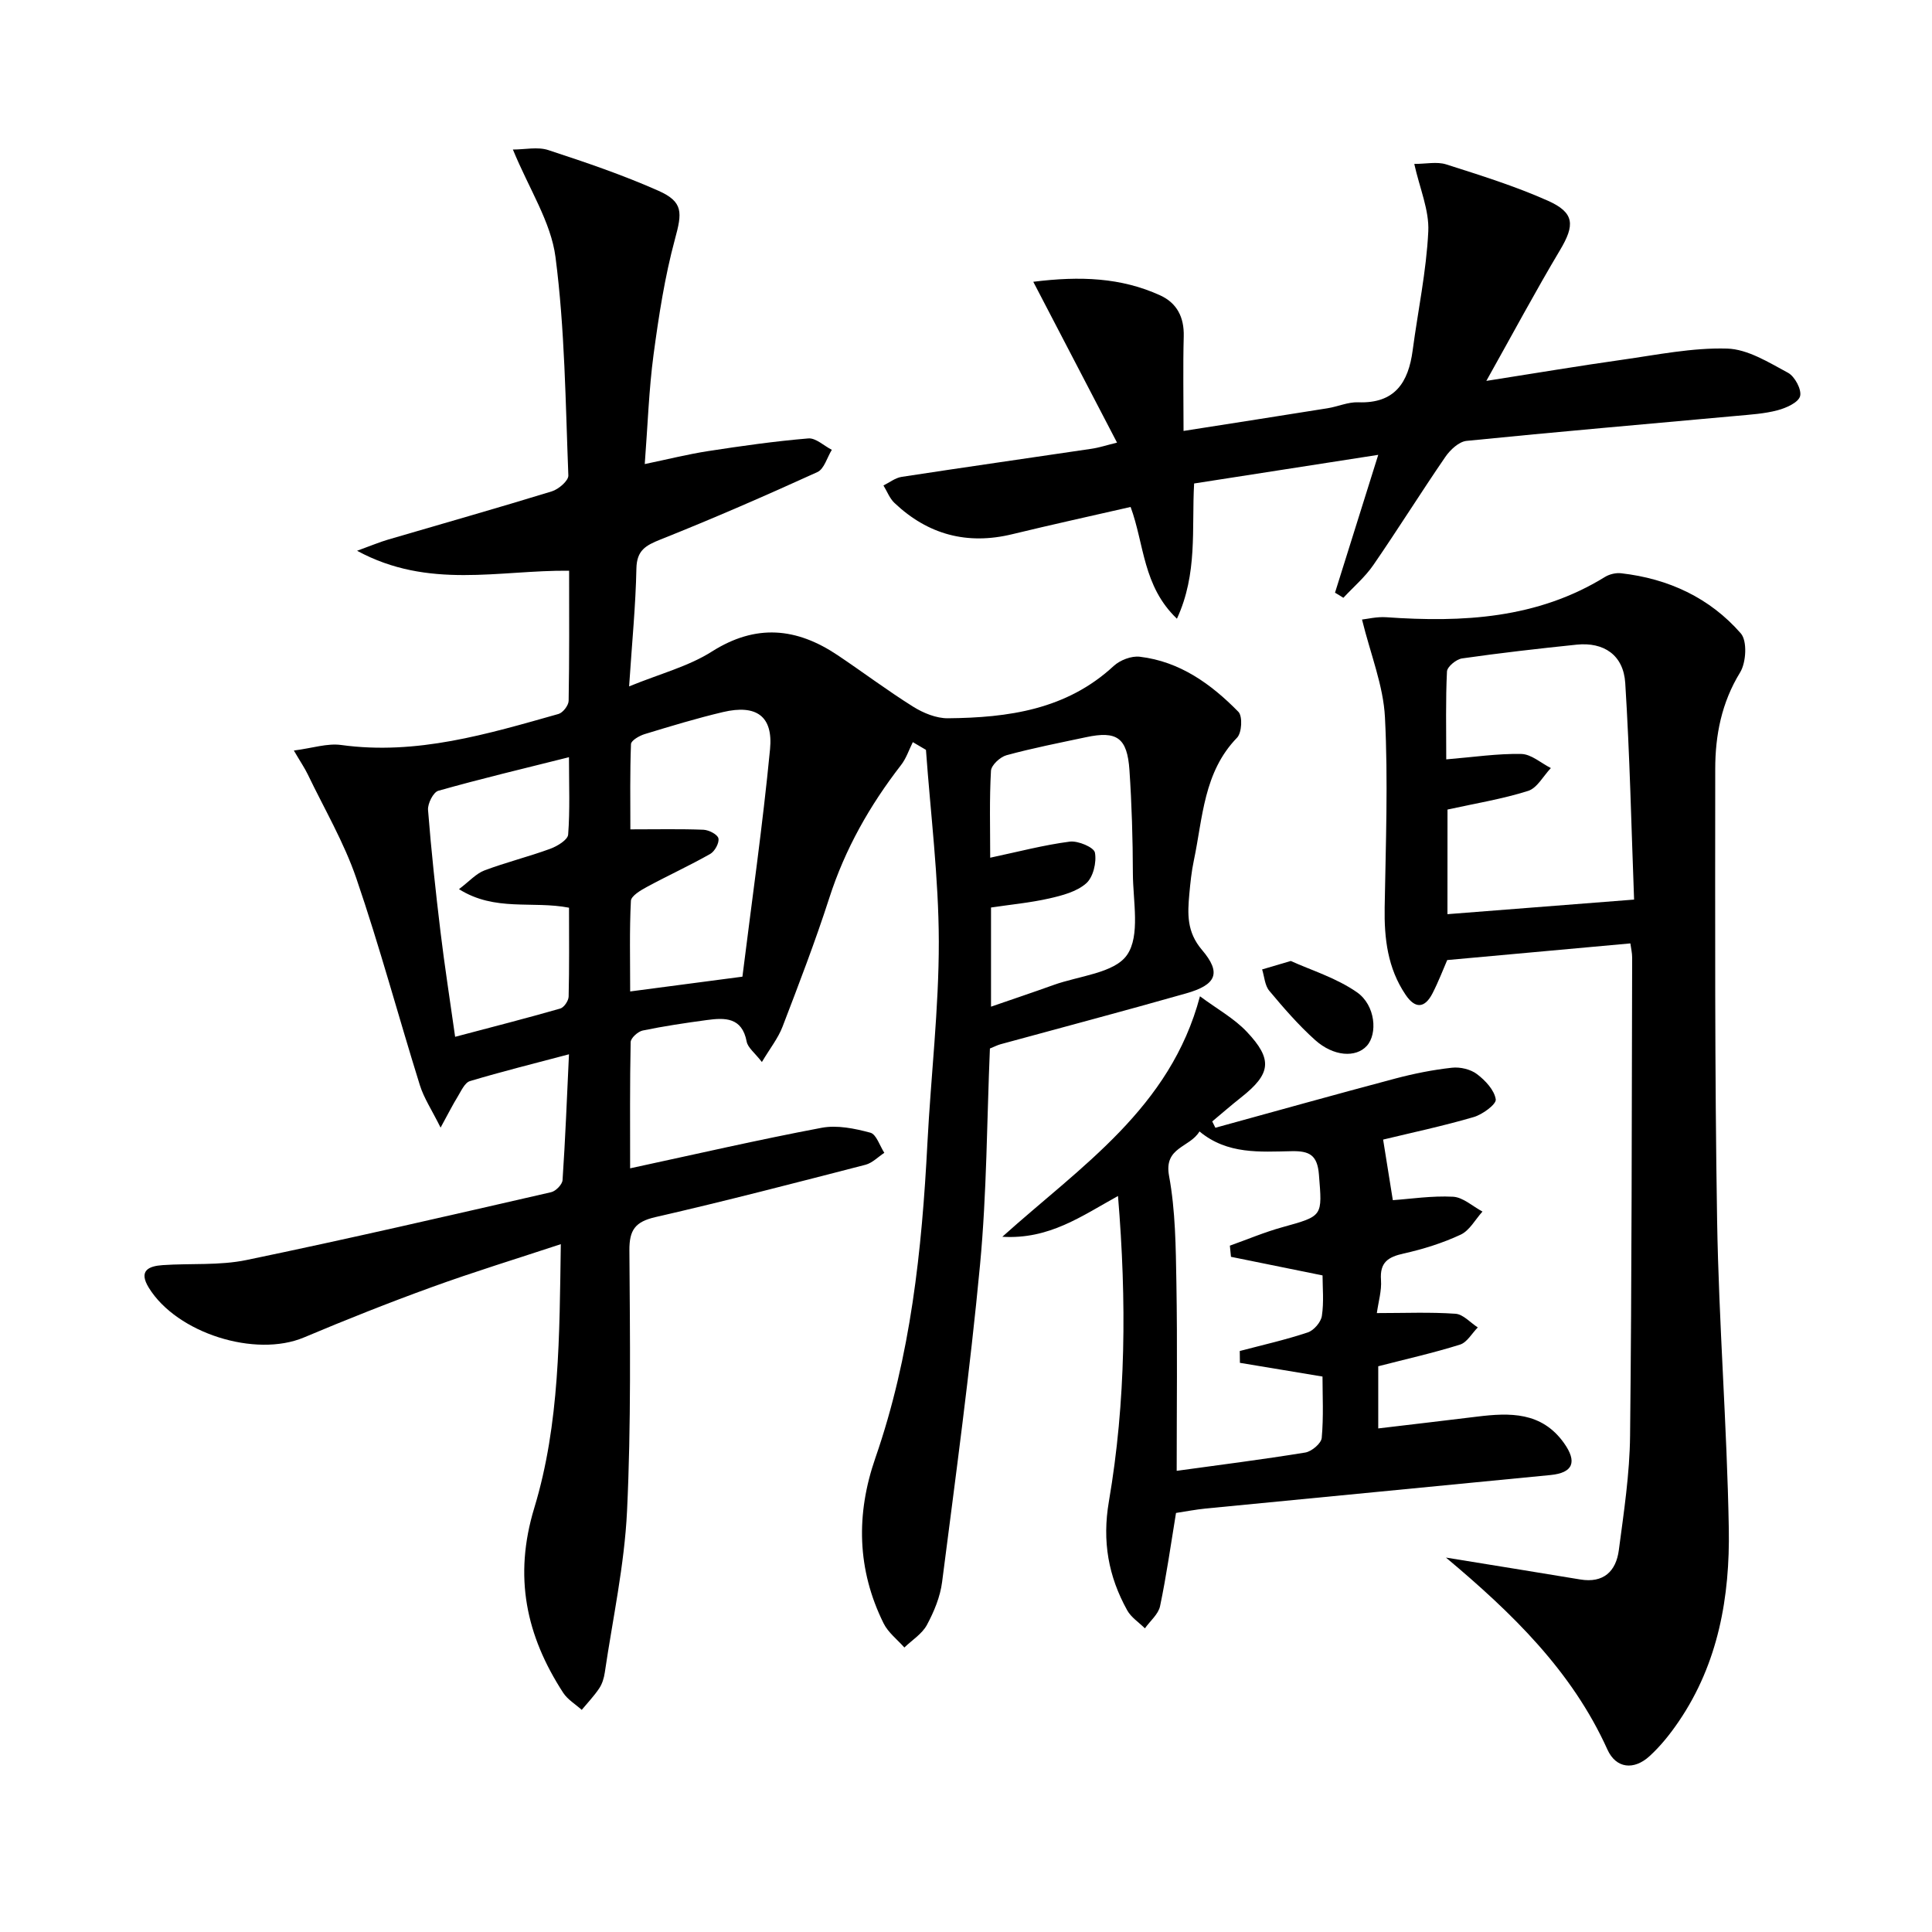 <svg enable-background="new 0 0 400 400" viewBox="0 0 400 400" xmlns="http://www.w3.org/2000/svg"><path d="m130.46 241.89c13.73-2.96 26.64-5.94 39.64-8.39 3.21-.61 6.85.14 10.09 1.01 1.25.33 1.95 2.72 2.9 4.17-1.29.84-2.48 2.1-3.89 2.47-14.46 3.73-28.91 7.5-43.47 10.83-4.22.97-5.45 2.65-5.42 6.92.12 17.99.37 36.01-.49 53.97-.54 11.19-2.97 22.3-4.61 33.44-.17 1.13-.53 2.33-1.16 3.26-1.06 1.58-2.39 2.97-3.61 4.44-1.3-1.17-2.92-2.13-3.84-3.54-7.68-11.84-10.31-24.05-5.98-38.28 5.29-17.41 5.2-35.72 5.49-54.6-9.23 3.05-18.09 5.76-26.78 8.92-8.88 3.22-17.68 6.72-26.39 10.39-10.05 4.24-26.3-.85-32.12-10.27-2.19-3.54-.08-4.5 2.86-4.7 5.79-.4 11.75.11 17.37-1.06 21.09-4.37 42.07-9.23 63.06-14.04.96-.22 2.3-1.59 2.36-2.5.57-8.43.9-16.87 1.33-26.05-7.2 1.91-13.9 3.57-20.5 5.55-1.08.32-1.82 2.04-2.54 3.22-1.02 1.65-1.89 3.39-3.54 6.41-1.81-3.65-3.45-6.09-4.29-8.78-4.45-14.26-8.32-28.71-13.16-42.84-2.55-7.45-6.63-14.39-10.06-21.53-.63-1.3-1.46-2.51-2.87-4.92 3.86-.5 6.92-1.54 9.78-1.15 15.66 2.16 30.31-2.27 45.01-6.42.92-.26 2.08-1.77 2.1-2.72.16-8.8.1-17.6.1-26.94-14.48-.15-29.07 3.93-43.9-4.13 2.94-1.07 4.64-1.79 6.41-2.31 11.31-3.32 22.65-6.53 33.91-9.99 1.4-.43 3.47-2.21 3.42-3.29-.59-15.09-.72-30.27-2.66-45.21-.94-7.26-5.44-14.05-8.82-22.27 2.5 0 5.13-.61 7.32.11 7.7 2.52 15.41 5.14 22.8 8.42 5.23 2.32 4.91 4.57 3.43 10.03-2.11 7.8-3.35 15.88-4.43 23.91-.96 7.21-1.2 14.51-1.82 22.65 4.64-.96 8.87-2.03 13.15-2.69 6.88-1.06 13.78-2.04 20.71-2.62 1.55-.13 3.24 1.53 4.87 2.36-.98 1.58-1.58 3.97-2.99 4.61-10.72 4.88-21.52 9.59-32.46 13.95-3.1 1.24-4.93 2.24-5.01 6.02-.15 7.6-.9 15.19-1.51 24.4 6.43-2.63 12.28-4.13 17.13-7.21 9.13-5.79 17.53-4.95 26.03.74 5.25 3.52 10.31 7.33 15.66 10.68 2.1 1.31 4.78 2.41 7.18 2.39 12.48-.12 24.55-1.77 34.33-10.83 1.31-1.21 3.67-2.12 5.4-1.91 8.29.98 14.78 5.65 20.42 11.41.89.91.71 4.34-.28 5.35-6.96 7.17-7.08 16.58-8.95 25.43-.48 2.27-.72 4.6-.93 6.91-.37 4.11-.57 7.85 2.61 11.59 4.09 4.8 2.98 7.24-3.31 9.02-12.76 3.63-25.59 7.02-38.39 10.52-.63.17-1.21.48-2.2.88-.63 14.89-.64 29.88-2.04 44.74-2.07 21.96-5.05 43.85-7.86 65.73-.39 3.06-1.67 6.13-3.14 8.87-1 1.86-3.08 3.14-4.67 4.68-1.46-1.65-3.35-3.09-4.3-5-5.51-11.13-5.75-22.6-1.7-34.26 7.32-21.09 9.63-43.01 10.77-65.14.72-13.94 2.38-27.86 2.36-41.79-.03-13.22-1.71-26.44-2.66-39.66-.91-.53-1.81-1.07-2.72-1.6-.8 1.6-1.37 3.38-2.45 4.76-6.47 8.35-11.58 17.36-14.84 27.49-2.9 9-6.3 17.84-9.69 26.68-.91 2.37-2.57 4.45-4.27 7.3-1.48-1.92-2.91-2.96-3.15-4.23-.96-5.06-4.5-4.97-8.25-4.46-4.44.6-8.89 1.26-13.28 2.17-.99.21-2.47 1.55-2.49 2.4-.18 8.58-.11 17.16-.11 26.13zm23.25-39.68c1.94-15.61 4.2-31.32 5.72-47.11.66-6.86-2.87-9.29-9.72-7.68-5.47 1.29-10.86 2.93-16.24 4.57-1.09.33-2.8 1.32-2.83 2.06-.23 5.87-.13 11.76-.13 17.66 5.61 0 10.38-.11 15.14.08 1.11.05 2.91.97 3.09 1.78.21.93-.75 2.68-1.68 3.22-4.29 2.43-8.79 4.49-13.13 6.84-1.3.7-3.26 1.86-3.31 2.89-.31 6.08-.15 12.19-.15 18.75 7.65-1.01 14.67-1.93 23.24-3.06zm51.3-24.63c5.79-1.23 11.08-2.63 16.47-3.33 1.71-.22 5 1.17 5.21 2.27.38 2.01-.35 5.09-1.81 6.37-1.96 1.73-4.98 2.52-7.67 3.13-3.95.89-8.03 1.27-12.03 1.87v20.53c4.54-1.57 8.75-2.98 12.92-4.48 5.29-1.91 12.63-2.45 15.24-6.23 2.77-4 1.23-11.13 1.21-16.88-.02-7.13-.23-14.28-.71-21.39-.46-6.71-2.6-8.18-8.99-6.81-5.5 1.17-11.04 2.25-16.46 3.73-1.32.36-3.16 2.06-3.22 3.23-.34 5.92-.16 11.88-.16 17.99zm-87.21-20.81c-9.49 2.38-18.32 4.48-27.05 6.95-1.04.29-2.23 2.66-2.13 3.97.66 8.43 1.57 16.84 2.58 25.23.84 7.01 1.94 13.99 3.03 21.74 7.76-2.05 14.79-3.85 21.76-5.85.78-.22 1.71-1.6 1.74-2.47.15-6.1.08-12.2.08-18.41-7.57-1.47-15.32.86-22.78-3.84 2.17-1.65 3.54-3.22 5.25-3.87 4.48-1.69 9.15-2.84 13.65-4.49 1.45-.53 3.62-1.85 3.7-2.94.39-5.07.17-10.19.17-16.02z"/><path d="m299.37 322.48c9.83 1.6 18.81 3.04 27.79 4.53 4.84.81 7.42-1.69 8-6.06 1.04-7.88 2.25-15.81 2.33-23.73.36-32.98.34-65.97.43-98.96 0-.96-.23-1.92-.37-2.94-12.59 1.14-24.95 2.27-37.92 3.45-.81 1.86-1.79 4.45-3.05 6.9-1.6 3.1-3.58 3.24-5.57.28-3.71-5.49-4.44-11.63-4.33-18.09.22-13.12.73-26.26.06-39.34-.33-6.58-2.98-13.04-4.75-20.25 1.04-.11 3.05-.61 5-.48 15.84 1.11 31.28.31 45.32-8.35.93-.57 2.27-.88 3.35-.75 9.76 1.11 18.32 5.07 24.76 12.45 1.36 1.56 1.11 6.03-.15 8.08-3.84 6.26-5.15 12.99-5.15 20.01-.01 31.15-.12 62.31.39 93.46.35 21.27 2.05 42.53 2.42 63.8.24 14.09-2.16 27.86-10.35 39.9-1.76 2.59-3.77 5.12-6.08 7.22-3.23 2.94-6.92 2.55-8.7-1.38-7.34-16.26-19.7-28.24-33.43-39.75zm.31-133.21c13.05-1.02 25.42-1.99 38.64-3.02-.57-15.01-.89-29.95-1.83-44.84-.37-5.79-4.43-8.52-10.07-7.94-7.92.82-15.84 1.72-23.72 2.85-1.19.17-3.08 1.72-3.12 2.71-.29 5.92-.15 11.87-.15 18.19 5.65-.47 10.6-1.22 15.54-1.12 2.06.04 4.08 1.89 6.12 2.92-1.56 1.63-2.84 4.14-4.72 4.73-5.34 1.69-10.93 2.59-16.68 3.86-.01 7.1-.01 14.2-.01 21.66z"/><path d="m288.37 248.48c3.63-.25 8.07-.94 12.46-.71 2.08.11 4.07 1.99 6.1 3.07-1.48 1.64-2.67 3.92-4.51 4.78-3.73 1.74-7.75 3-11.78 3.9-3.24.72-4.99 1.81-4.72 5.49.16 2.21-.53 4.48-.86 6.85 5.76 0 11.05-.23 16.29.14 1.59.11 3.07 1.84 4.61 2.83-1.22 1.23-2.23 3.11-3.69 3.56-5.48 1.72-11.11 2.98-16.92 4.48v12.87c7.02-.84 13.74-1.61 20.45-2.44 6.81-.84 13.36-1.01 17.98 5.43 2.81 3.93 1.93 6.2-2.76 6.66-23.78 2.33-47.57 4.61-71.35 6.93-2.12.21-4.21.62-6.19.92-1.09 6.62-1.98 13-3.3 19.29-.35 1.68-2.06 3.07-3.14 4.6-1.25-1.24-2.86-2.27-3.67-3.74-3.89-7.02-5.2-14.26-3.79-22.51 3.54-20.67 3.69-41.55 1.89-63.26-7.51 4.13-14.22 9.03-23.95 8.44 16.34-14.68 34.78-26.64 40.92-49.79 3.53 2.62 7.04 4.55 9.67 7.32 5.48 5.78 5.02 8.75-1.18 13.64-2.03 1.6-3.97 3.3-5.95 4.95.22.44.43.87.65 1.31 12.44-3.42 24.86-6.9 37.33-10.21 3.82-1.01 7.73-1.79 11.66-2.22 1.69-.19 3.85.32 5.18 1.33 1.72 1.3 3.59 3.3 3.88 5.22.15 1.01-2.74 3.14-4.58 3.67-6.32 1.85-12.79 3.22-18.74 4.66.65 4.11 1.32 8.27 2.01 12.54zm-33.51 11.73c-.08-.77-.15-1.54-.23-2.31 3.63-1.29 7.2-2.81 10.91-3.83 8.44-2.34 8.22-2.23 7.53-10.88-.32-4.04-1.95-4.92-5.62-4.85-6.56.12-13.33.72-19.11-4.09-2.01 3.39-7.41 3.2-6.3 9.2 1.33 7.22 1.39 14.72 1.52 22.11.22 12.92.06 25.84.06 38.96 8.92-1.23 17.8-2.35 26.63-3.79 1.32-.22 3.3-1.89 3.4-3.03.4-4.4.16-8.86.16-12.7-6.18-1.03-11.64-1.93-17.1-2.84-.01-.82-.02-1.64-.03-2.45 4.71-1.24 9.47-2.31 14.09-3.85 1.25-.42 2.72-2.12 2.91-3.42.44-2.88.14-5.86.14-8.38-6.79-1.38-12.87-2.62-18.96-3.85z"/><path d="m276.4 122.71c2.89-9.21 5.77-18.41 8.95-28.54-13.21 2.06-25.58 3.98-38.12 5.93-.53 9.42.77 18.62-3.56 28-7.09-6.77-6.74-15.42-9.59-23.14-8.13 1.86-16.34 3.66-24.5 5.64-9.34 2.27-17.45.09-24.38-6.46-1.01-.95-1.54-2.41-2.29-3.63 1.25-.61 2.45-1.58 3.77-1.78 13.1-2.01 26.22-3.87 39.33-5.82 1.62-.24 3.2-.77 5.26-1.27-5.73-11.01-11.35-21.79-17.34-33.3 9.73-1.22 18.19-.87 26.25 2.8 3.49 1.59 5 4.53 4.9 8.49-.17 6.29-.04 12.58-.04 19.59 10.59-1.66 20.22-3.16 29.84-4.7 2.12-.34 4.23-1.31 6.32-1.23 7.61.29 10.4-4.12 11.28-10.77 1.09-8.2 2.83-16.36 3.23-24.58.22-4.42-1.78-8.95-2.9-14 2.43 0 4.69-.51 6.59.09 7.09 2.26 14.24 4.49 21.03 7.51 5.61 2.49 5.65 5.06 2.55 10.25-5.07 8.5-9.74 17.24-15.25 27.07 10.34-1.62 19.23-3.12 28.16-4.38 7.21-1.02 14.49-2.52 21.69-2.31 4.27.12 8.61 2.86 12.61 5.01 1.4.75 2.86 3.49 2.5 4.84-.36 1.33-2.89 2.45-4.66 2.92-2.7.72-5.57.89-8.37 1.15-18.68 1.71-37.37 3.31-56.03 5.19-1.57.16-3.37 1.84-4.37 3.29-5.08 7.4-9.83 15.02-14.92 22.41-1.72 2.5-4.12 4.54-6.21 6.79-.58-.38-1.16-.72-1.73-1.06z"/><path d="m267.24 198.96c4.11 1.87 9.39 3.48 13.69 6.47 3.88 2.7 4.31 8.63 2.05 11.11s-6.88 2.22-10.72-1.23c-3.44-3.09-6.5-6.63-9.47-10.18-.93-1.11-1.01-2.93-1.48-4.42 1.52-.45 3.03-.9 5.93-1.75z"/></svg>
